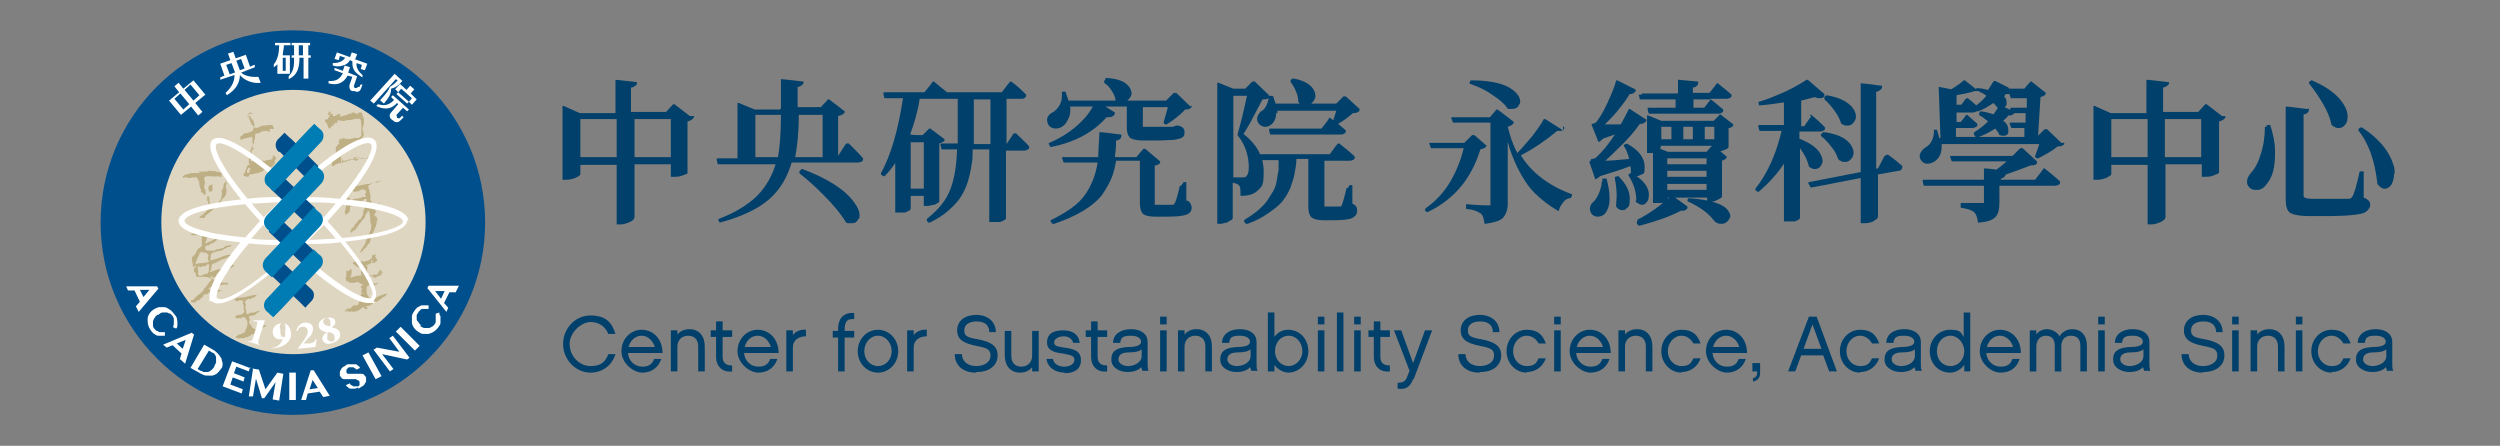 <?xml version="1.0" encoding="UTF-8"?>
<svg xmlns="http://www.w3.org/2000/svg" version="1.1" viewBox="0 0 420 74.9">
  <rect x="0" y="0" width="420" height="74.9" fill="#808080" stroke="none"/>
  <defs>
    <style>
      .cls-1 {
        fill: #beaf85;
      }

      .cls-2 {
        fill: #fff;
      }

      .cls-3 {
        fill: #004f8d;
      }

      .cls-4 {
        isolation: isolate;
      }

      .cls-5 {
        fill: #ded6c1;
      }

      .cls-6 {
        fill: #00406b;
      }

      .cls-7 {
        fill: #007cb4;
      }
    </style>
  </defs>
  <!-- Generator: Adobe Illustrator 28.7.1, SVG Export Plug-In . SVG Version: 1.2.0 Build 142)  -->
  <g>
    <g id="_圖層_1" data-name="圖層_1">
      <g id="_圖層_1-2" data-name="_圖層_1">
        <path class="cls-3" d="M81.5,37.4c0,17.8-14.5,32.3-32.3,32.3s-32.3-14.5-32.3-32.3S31.3,5.1,49.2,5.1s32.3,14.5,32.3,32.3"/>
        <path class="cls-5" d="M71.5,37.3c0,12.3-10,22.2-22.2,22.2s-22.2-10-22.2-22.2,10-22.2,22.2-22.2,22.2,10,22.2,22.2"/>
        <path class="cls-1" d="M41.3,19.2c.2,0,.4,0,.5.1,0,.2-.4.2-.2.4,0,0,0-.1.2-.2.5-.1.2.6.7.6,0,.3.3.6.2.9,0,.1.2.1,0,.2,0,0-.2,0-.2.1,0,.3.4,0,.5.2.5,0,.9-.5,1.5-.4.4-.1.8-.1,1.2-.1.3.1,0,.4.4.5,0,.1-.3.2-.4.2-.2-.2-.4.1-.5.2h0c0,.1,0,0,.2,0,0,.1,0,.2-.2.3-.2,0,0-.3-.3-.2-.4,0-1.1,0-1.4.4h-.5c-.3.3,0,.8-.3,1.1v.4c0,.3-.5.5-.4.8,0,.4-.6.7,0,1.1-.2.4,0,.6,0,1h0c0,.1-.2.1-.2.2h0s0,.1.2.2c0-.3.3-.2.5-.2s.2.2.3,0v.4c0-.4.6,0,.6-.3.2,0,.4-.3.6,0,.3-.1.6-.3.9-.2,0-.2.5.1.4-.2h0s0-.1.2-.1,0-.1,0-.2h0v-.2c.3-.2.4.2.6.3,0,.3-.4.4-.2.7,0,.1,0,.4-.3.4h0v.3c-.3,0-.5.3-.8.2-.2.2-.7.3-.9.6-.3.3-.6.2-.9.4h-.4c-.2.1-.4.2-.7.2s-.4-.1-.3-.4c0-.1,0-.4.2-.5,0-.2-.3-.1-.3-.3,0,.1-.2.3-.3.5v.4s.3,0,.4.1c0,.2,0,.6-.3.6-.2-.1-.6,0-.7-.3,0-.3.4-.4.3-.7.3-.4.2-1.2.8-1h.2c-.2,0-.2-.2-.4-.2v-.8c0-.3.5-.3.3-.6h0v-.4s.2,0,.2-.2c0,0-.2,0,0-.2,0-.2.4-.1.3-.4-.4-.2,0-.7-.2-1.1v-.8c-.3,0-.6.1-.9.2-.4,0-.7.2-1.1.3-.2,0,.3-.6,0-.3h0c-.2,0,0-.2,0-.3.4,0,.5-.7,1-.5.4-.2,1-.2,1.1-.6.2-.1,0-.4,0-.7-.4-.3-.5-.9-.7-1.4v-.8c.2.2.5-.2.6.2"/>
        <path class="cls-1" d="M36.5,28.9c.3,0,.7,0,.8.4-.2.1,0,.3-.2.5-.4-.4-1,0-1.5-.2-.4.1-1-.2-1.3.3,0,.4.3.8,0,1.3,0,.2,0,.6.3.8-.2.2,0,.5,0,.7-.2,0-.4,0-.5-.2v-.2c-.2.2-.3,0-.4-.2.2,0,0-.3,0-.4-.2-.1,0-.4-.2-.5,0-.4,0-.8-.3-1.1,0-.3-.3-.3-.4-.4,0,.2-.2.2-.3.1h-.2c-.2.1-.4.1-.7.1-.2-.1-.5-.2-.8,0-.1,0,0-.2-.1-.3.2,0,.4-.3.6-.3.4,0,.6-.3,1-.2.4,0,.8-.1,1.2,0h0v-.3c.2,0,.3,0,.4.1.4-.2,1,.1,1.3-.3.3.3.8,0,1.1.2"/>
        <path class="cls-1" d="M38,29.5c-.2.3,0,.7,0,1,.3.4-.3.7,0,1v.4c.2.1,0,.3,0,.5,0,.6-.6.9-.9,1.4v.2c-.3,0-.3.2-.4.4-.3.3-.6.5-.9.8-.3.3-.8.6-.9.8-.3,0-.4.3-.5.6h-.9c0-.3.4-.4.7-.6,0-.3.7-.4.6-.8.3-.3,0-.7.3-1-.2,0,0-.3-.3-.5v-.7h.3c0,.2.2.5,0,.7.3,0,0,.4.2.6,0,0,0,.4-.2.3v.3c.2,0,.3,0,.5-.2h0c.3,0,.6-.4.8-.6h.2c.3-.4.7-.7.6-1.2,0-.2.3-.4,0-.6,0-.5.5-.7.3-1.1.2-.1,0-.4.3-.5.4-.2-.2-.6.3-.6,0-.2-.5-.4,0-.5,0-.3.3-.1.2,0"/>
        <path class="cls-1" d="M35.7,31v1s-.3.3-.5.2c-.2-.2-.2-.4-.2-.7s.3-.4.6-.5"/>
        <path class="cls-1" d="M34.4,32.9h0s-.2,0,0,0h.2"/>
        <path class="cls-1" d="M36,46.5c.3,0,.3-.2.3-.3h0c.4-.7,1.2-.6,1.7-1,.5,0,1.1-.2,1.4-.7h-.5c-.4.3-1,.2-1.5.5-.4.3-1,.2-1.4.5-.3,0-.4.2-.7.2v-.2c.4-.3,0-.9.5-1.2.8-.2,1.3-.8,2.2-.9.2-.3.7-.2.8-.6h-.2c-.9,0-1.7.6-2.7.8-.2,0-.4.3-.6,0,.2-.3,0-.6.2-.9,0-.2.3-.3.5-.3.3-.2.8-.2,1.2-.3.4-.2.7-.4,1.1-.6.2,0,.5,0,.6-.3-.4,0-1.1,0-1.4.5h-.4c0,.3-.8,0-1,.4h-1.2c-.3,0-.5-.3-.4-.7,0,0,.2-.2.3-.2.3.2.4-.2.7-.3.4,0,.8-.4,1.1-.8v-.7c-.3-.4-.8-.2-1.2-.4-.3.2-.5,0-.8,0-.3.2-.6,0-1,0s-.8.3-1.3.2c0,0-.3.2-.2.3h1.8v1.5c.2.4-.2.4-.3.6-.6.2-.5.9-1,1.3-.7.4-.2,1.1-.2,1.7s.3,0,.5,0c0,.2,0,.4-.3.4v.7c.2,0,.2.2.3.3,0,.2,0,.4.2.5h.9c.5,0,1.2,0,1.6.5-.6.4-.8,1.1-1.3,1.5-.2.6-.9.9-1.3,1.3-.3.2-.4.7-.9.6v.4h.8c0-.5.8-.2.8-.7.4,0,.4-.5.7-.7.2,0,.5.2.6-.2l1.2-.2c.4,0,.8,0,1.1-.2-.5,0-1-.2-1.5-.2h-.8c0-.2.3-.2.3-.4l.2.2c0-.2.2,0,.3,0,0-.3.4-.6.8-.6.3.3.7,0,1,0h.7v-.3h-.9c-.4-.2-.9,0-1.3-.2,0-.4-.4-.4-.7-.6v-.2s.2-.2.3,0v.3h0M34.8,39.6s.2-.2.3,0c0,.2.3,0,.5.2,0,0,.2-.2.4-.2,0,.2.4.3.2.5-.4.2-.8.5-1.3.6,0,.3-.4,0-.5.2.2-.3.4-.8.4-1.3M34.6,46c-.4,0-.9.6-1.3.2v-.7c0-.3-.2-.6,0-.8.2,0,.2.2.3.3.2-.5,1,0,1.2-.6.2,0,.5,0,.3.3v.5c0,.3,0,.7-.5.9M34.2,44.2c-.4,0-1,0-1.4.2.2-.5.3-1.1.7-1.6-.2-.4.4-.3.3-.6h0c0,.4.3,0,.5.3.2-.2.4,0,.6.2,0,0,.3.3,0,.5,0,.2,0,.5.2.6,0,.4-.7.3-1,.4"/>
        <path class="cls-1" d="M43.1,49.7c-.2,0-.3.4-.6.3-.2,0-.3.4-.6.2-.4,0-.6.3-.8.6,0,.3.3,0,.2.4h0c0,.2-.2.4,0,.5-.2.3.3.6,0,.9.2,0,.2.3.4.2.2-.4.7-.2,1-.3.3-.2.6-.2.9-.3,0,.2-.2.2-.2.3-.2,0-.4.2-.5.4-.2,0-.4.2-.6,0v.2h-.4c-.2,0,0,.3,0,.4.3.2-.3.6,0,.8v.2h.2c0,.2.3.3.3.6,0,0,.2,0,.3.2.6,0,1.2-.4,1.8-.7h.2s0,.2-.2.3c-.3,0-.5.3-.7.5,0,.2-.2.2-.3.4h-.5c0,.2-.4.4-.7.4h0c-.3,0-.2.4-.6.3,0,.3-.5,0-.6.3h-.5c-.4,0-1,.2-1-.3.3,0,.4-.4.7-.3.3-.2.7-.2.9-.5v-.3c.2,0,.2-.4.3-.6.2-.3,0-.7,0-1.1h-.2c0-.2,0-.3-.2-.4h-.6s.2,0,0,.2c-.3,0-.4-.2-.6,0,0,0-.3,0-.4-.2,0-.3.3-.2.4-.4.3,0,.6,0,.9-.2,0,0,.2-.3.3-.3-.3-.4,0-.9-.3-1.4v-.6c-.3.3-.5-.2-.8.2-.3,0-.5,0-.6-.3.6-.5,1.5-.2,2.1-.5.6,0,1.1-.4,1.6-.2"/>
        <path class="cls-1" d="M61.7,26.6h0c-.2.2-.6-.2-.8,0-.3-.3-.6.4-.9,0-.2.3-.5,0-.8.2-.3-.3-.3.5-.7.2-.5-.2-.8.3-1.2.2v-.7c0-.1-.2-.2,0-.3h0s.2,0,.2-.2c0,.1,0,0,.2,0,0-.5.6-.2.7-.7v-.7c0-.4.3-.2.4,0,.3-.6.8,0,1.2,0,0-.2.4-.3.5-.5-.2-.3.3-.5.2-.9h0c.2,0,.3-.2.4-.4,0-.3,0-.7-.2-1,0-.7.4-1,.2-1.6.2-.2-.2-.3,0-.5-.4-.2,0-.8-.5-.8,0,.1-.5-.2-.5.3-.3-.2-.6-.3-1-.3,0,.4-.5.1-.7.3v.2s-.3-.2-.4,0c-.3.1-.6.1-.8.2-.2,0,0-.3,0-.4h0c-.2-.1-.6,0-.7.2-.2,0-.4.3-.6,0v-.2c0-.1-.2,0-.3-.2v.4h0c0-.2,0-.3-.2-.3,0-.1.2-.2.2-.3-.3-.2-.5.2-.5.5h.3c0,.3-.3.4-.3.7-.2-.1-.2.3-.5,0v.5h.2v.2c.3.2.2.6.5.9.3,0,.3-.6.8-.5,0-.2-.2,0-.2-.2.3.2.3-.5.6-.2.2-.1.2-.3.2-.5.5,0,1,.3,1.5,0,.6,0,1.2-.1,1.7-.3,0,.1.3.2.4,0,.5.2.3.8.4,1.2v1.8c-.3,0-.4.4-.7.3,0-.1-.4.1-.4-.1-.7.4-1.5.3-2.2,0,0,.1.2,0,.2.2-.2,0-.4.2-.6,0v.4c-.2.1,0,.4,0,.5-.2,0-.4.3-.6.6v.6s.2,0,0,.2c0,.2.2.6,0,.9,0,.4-.4.1-.5.5-.2.1,0,.5-.2.7,0,0,.2.3.4.2.2-.5.7-.2.9-.6v.2c.2-.3.7,0,.8-.4.4.4.6-.5,1,0v-.2c.2-.2.5,0,.8,0,.3.3.5-.1.8-.3.2-.2.3.3.5,0,.3.2.7-.2,1.1,0v-.2h-.3l.2.2s-.2,0-.2,0Z"/>
        <path class="cls-1" d="M59.4,26.7h0"/>
        <path class="cls-1" d="M59.3,26.7h0Z"/>
        <path class="cls-1" d="M59.4,26.7s.2,0,.2-.1h.3c0-.4.4,0,.6-.2h-.7c-.2-.1-.3.1-.5.2"/>
        <path class="cls-1" d="M57.6,27.2c.5-.2,1.1-.2,1.5-.5-.6,0-1,.6-1.6.2v-.3c-.2.1,0,.5,0,.6"/>
        <path class="cls-1" d="M63.9,30.3c-.2.3-.5.3-.8.5v-.2c-.5,0-.8.5-1.2.5v.5c.2.3.2.7.3,1.1.2.4-.2.8.2,1.1,0,.3.2.6.2.9.4-.2.9-.2,1.2-.7,0,.3-.2.5-.4.7-.2,0-.3.2-.4.3,0,.3.2.5.2.7-.2,0-.3.3-.3.5.2.2.4.2.5.5,0,.2,0,.5-.2.5.2,0,0,.4,0,.6,0,.3-.3.5-.3.8h0c-.3.6-.5,1.2-.7,1.8,0,.3-.2.5-.4.7-.2.5-.7.7-.9,1.1-.2,0-.2.3-.4.2.2-.7.9-1.2,1-2,.3-.5.5-1.2.8-1.8,0-.4.2-.8,0-1-.2-.7,0-1.6-.4-2.2l-.2.2v.2c-.3,0-.3.4-.4.7-.6.7-1.2,1.5-1.7,2.2-.3-.2-.4.6-.7.3,0-.2,0-.5.3-.7.3,0,.3-.5.5-.7.4,0,.4-.9.8-.7l.2-.2h-.2c.3,0,.3-.5.5-.6,0-.3,0-.7.2-1,0-.2.3-.2,0-.5.3,0,.3-.5.4-.8h0v-.5c0,.3-.6,0-.6.4-.5,0-.9.7-1.3.5-.3,0-.6.3-.9.6v.2c0,.3,0,.6-.3.8-.3,0-.2.3-.4.4,0,0,0-.3-.2-.5.2-.5.2-1.1.3-1.5,0,0-.3-.2-.4,0,0-.2.2,0,.3-.2.2-.3,0-.7.5-.8.2,0,.2.4.4.5.6-.5,1.3-.2,1.9-.6h.6c0-.2-.4-.5,0-.7,0,0,0-.4-.2-.5-.2.1-.3-.3-.5,0h-.4v.3c-.2-.2-.5,0-.7,0h-.4c0-.3,0-.5-.2-.7l.2-.2c1,0,1.9-.4,2.8-.4.5-.2,1.1-.3,1.6-.5,0,0,.2,0,.3.2"/>
        <path class="cls-1" d="M63,43c0,.2.2.2.2.3,0,.2.2.3.2.5-.3,0-.3.5-.7.3,0,0-.2.2-.3,0h0s.2,0,.2-.3,0,0-.2,0c0,.2-.2,0,0,.3,0,.2-.4.2-.6.4h0s-.3,0-.2.4c0,0,0-.2.2,0-.3.3,0,.8,0,1.3.4.2.8,0,1.3,0s.4-.6.7-.9v-.2.3l-.2.2h.2s0-.3.3-.2h0c0,.2,0,.3.2.5h0c-.3,0,0,.5-.4.4,0,0,.2,0,.2-.3-.3-.4-.4.2-.7,0-.3,0-.4.5-.7,0h0c.2,0,.4.4.6,0,0,.3.3,0,.4,0,0-.2.2,0,.3,0v.2c-.3.2-.7.2-1,.5-.3-.2-.7-.5-1-.2,0,.2,0,.8.2,1v.2c.3,0,.7-.3.9,0,.2,0,.2-.3.4-.2,0,.3-.3.2-.4.4-.3,0-.6-.3-.8,0,0,0,0-.2-.2-.2s0,0-.2.3h0s-.2,0-.3.2v.9c0,.5.3.6.5,1,.8.4,1.3-.4,2-.5,0-.3.2,0,.3,0,0-.3.4-.2.6-.3,0,.2-.2.5-.6.6-.2.3-.5.2-.6.5-.3,0-.5.5-.8.2-.2.2-.4.3-.5.5-.3.2-.6.4-1,.3v.2h.2v.3c-.4.3-.6-.6-.9-.2-.3.3-.6.5-1,.6-.2,0-.5.2-.7,0-.2,0-.3.2-.5,0h-.7c0-.3.5,0,.3-.4,0-.2.2,0,.3,0,.2-.2.6,0,.6-.4h0s.2,0,.3-.2h.7c.2-.5.4-.7.3-1.2.2-.2.2-.5.3-.8h.4v-.2c0,.2-.3.2-.4,0h0c0-.3,0-.4.2-.6-.3,0-.2-.2-.3-.4,0-.2.4,0,.3-.3,0-.2-.4,0-.5-.3-.2,0-.5-.3-.6,0h-1c-.2,0-.3-.4-.6-.2,0-.4-.3-.5,0-.9v-1c.2.2.4.2.5,0,0,0,.2-.2.2-.3v.2h.2c0,.5,0,.9-.3,1.3.5,0,1-.3,1.5-.3s.5,0,.4-.3c-.2-.3.2-.7,0-1-.3-.2-.9,0-1-.5,0,0-.3,0-.4-.2v-.3h.3c.3-.3.6,0,.9,0,.3-.3.7.2,1-.2.4.2.7-.4,1-.4v-.5h0l.8-.2s-.3.3-.3.3Z"/>
        <path class="cls-2" d="M68.6,37.1c0-1.9-4.9-3.1-10.5-3.6,3.5-4.3,6.2-8.6,4.8-10-1.8-1.8-8.3,3.1-13.6,8-5.3-4.8-11.8-9.7-13.6-8-1.4,1.4,1.3,5.6,4.8,10-5.6.6-10.5,1.7-10.5,3.6s4.9,3.1,10.4,3.6c-3.2,3.9-5.2,7.2-5.2,8.9s0,.8.4,1c1.8,1.8,8.3-3.1,13.6-8,5.5,5,10.4,8.3,12.6,8.3s.8,0,1-.4c.2-.2.4-.6.4-1,0-1.7-2-5-5.2-8.9,5.5-.6,10.4-1.7,10.4-3.6M62.3,24.2c.7.7-1.1,4.2-5.2,9.2-2-.2-4.1-.3-6.1-.3l-1-1c6.6-6.1,11.5-8.8,12.3-7.9M51.6,39.4l-.9.9h-2.6l-.9-.9c-.8-.8-1.5-1.5-2.2-2.3.7-.7,1.4-1.5,2.2-2.3l.9-.9h2.6l.9.9c.8.8,1.5,1.5,2.2,2.3-.7.7-1.4,1.5-2.2,2.3M54.4,37.8c.7.8,1.4,1.5,2,2.3-1.4,0-2.9.2-4.5.2l.3-.3,2.2-2.2M49.7,41.2l-.4.4s-.3-.2-.4-.4h.8M46.7,40.3c-1.6,0-3.1,0-4.5-.2.6-.7,1.3-1.5,2-2.3.7.8,1.5,1.5,2.2,2.2l.3.3M44.3,36.5c-.7-.8-1.4-1.5-2-2.3,1.4,0,2.9-.2,4.5-.2l-.3.3-2.2,2.2M48.9,33.1l.4-.4.4.4h-.8M52.2,34.3l-.3-.3c1.6,0,3.1,0,4.5.2-.6.7-1.3,1.5-2,2.3-.7-.7-1.4-1.5-2.2-2.2M36.4,24.2c.8-.8,5.7,1.9,12.3,7.9-.4.3-.7.7-1,1-1.9,0-4,0-6.1.3-4.2-5-5.9-8.6-5.2-9.2M31,37.1c0-1,3.8-2.2,10.2-2.8.8,1,1.6,1.9,2.5,2.8-.9,1-1.7,1.9-2.5,2.8-6.5-.6-10.2-1.9-10.2-2.8M36.4,50.1v-.4c0-1.3,1.8-4.6,5.4-8.8,2,.2,4.1.3,6.1.3l1,1c-6.6,6.1-11.5,8.8-12.3,7.9M62.4,49.7v.4h-.4c-1.7,0-6.2-2.8-11.9-8.1.4-.3.7-.7,1-1,1.9,0,4,0,6.1-.3,3.5,4.2,5.4,7.5,5.4,8.8M57.5,40c-.8-.9-1.6-1.9-2.5-2.8.8-.9,1.7-1.9,2.5-2.8,6.5.6,10.2,1.9,10.2,2.8s-3.8,2.2-10.2,2.8"/>
        <path class="cls-2" d="M44,58.1l-2.5-.8h0c.8,0,.9,0,1-.5l.7-2.3v-.5h-.6v-.2h1.9l-1.1,3.5c0,.4,0,.6.5.8h0Z"/>
        <path class="cls-2" d="M47,55.2c0-.5,0-.9.5-.9s.5.4.4,1.7v.6h-.3c-.5,0-.5-.5-.5-1.4M45.6,58.5c2.1,0,3.2-1.1,3.3-2.2,0-1.5-.8-2-1.4-2-1.3,0-1.6.9-1.7,1.3,0,1.1.7,1.4,1.1,1.4h.6c-.5,1.2-1.3,1.4-2,1.5v.2-.2h.1Z"/>
        <path class="cls-2" d="M52.9,58.3l-2.9.3h0c1-1.4,1.8-2.3,1.7-3,0-.2-.2-.8-.9-.7-.2,0-.6,0-.8.7h-.2c0-.3.4-1.3,1.4-1.4.4,0,1.3,0,1.4,1,0,.2,0,.7-.6,1.4l-1,1.1h1.1c.7-.2.8-.3.9-.7h.2l-.2,1.3s0,0-.1,0Z"/>
        <path class="cls-2" d="M54.3,54.2c0-.2,0-.6.4-.7.5-.2.7.2.8.5v.8s-1,0-1.2-.6M54.7,53.4c-1.1.4-1.3,1-1.1,1.6.2.5.7.7,1.3.8-.4.3-.9.7-.7,1.3.2.7,1,.8,1.7.5,1-.3,1.4-1,1.2-1.7-.2-.6-.8-.8-1.4-.9.3-.2.8-.6.6-1.1,0-.3-.6-.8-1.6-.4M55,56.8v-1c.5,0,1.1.2,1.2.7,0,.2.2.7-.4.9-.4,0-.8-.2-.9-.6"/>
        <path class="cls-3" d="M45.3,46l2-2.1,5,4.7c.6.5.6,1.4,0,2s-1,1.1-1,1.1l-1-1-5-4.7Z"/>
        <path class="cls-3" d="M46.8,25.5c-.6-.6-.7-1.6,0-2.2l1-1s.8.8,1.2,1.1l4.5,4.5-2,2.1-4.5-4.5h-.2Z"/>
        <rect class="cls-3" x="46.1" y="30.2" width="2.9" height="3" transform="translate(-8.1 44.6) rotate(-46.7)"/>
        <rect class="cls-3" x="45.8" y="37.4" width="2.9" height="3" transform="translate(-13.5 46.5) rotate(-46.6)"/>
        <rect class="cls-3" x="49.5" y="33.5" width="2.9" height="3" transform="translate(-9.5 48.1) rotate(-46.7)"/>
        <rect class="cls-3" x="49.3" y="40.7" width="2.9" height="3" transform="translate(-14.8 50.1) rotate(-46.6)"/>
        <path class="cls-7" d="M54,30.8c.6-.7.6-1.6,0-2.2-.3-.2-1.1-1-1.1-1,0,0-.8.8-1.1,1.2l-7,7.4c-.6.7-.6,1.6,0,2.2.3.3,1.1,1,1.1,1,0,0,.8-.8,1.1-1.2,0,0,7-7.4,7-7.4Z"/>
        <path class="cls-7" d="M53.9,23.9c.6-.6.6-1.6,0-2.1-.3-.2-1.1-1-1.1-1,0,0-.8.8-1.1,1.1l-6.8,7.2c-.6.6-.6,1.6,0,2.1.3.3,1.1,1,1.1,1,0,0,.8-.8,1.1-1.1,0,0,6.8-7.2,6.8-7.2Z"/>
        <path class="cls-7" d="M53.8,38c.6-.7.6-1.6,0-2.2-.3-.2-1.1-1-1.1-1,0,0-.8.8-1.1,1.2l-7,7.4c-.6.7-.6,1.6,0,2.2.3.3,1.1,1,1.1,1,0,0,.8-.8,1.1-1.2l7-7.4Z"/>
        <path class="cls-7" d="M53.8,45c.6-.6.6-1.6,0-2.1-.3-.2-1.1-1-1.1-1l-1.1,1.1-6.8,7.2c-.6.6-.6,1.6,0,2.1.3.3,1.1,1,1.1,1l1.1-1.1,6.8-7.2Z"/>
        <path class="cls-2" d="M30.8,14.9l-.8-1-.7.6.8,1-1.7,1.4,2,2.4h0l1.7-1.4,1.2,1.5.7-.6-1.2-1.5,1.7-1.4h0l-2-2.4-1.7,1.4ZM29.3,16.6l1-.9,1.5,1.8-1,.9-1.5-1.8ZM32.5,16.9l-1.5-1.8,1-.9,1.5,1.8-1,.9Z"/>
        <path class="cls-2" d="M42.7,10.9l-.7.3-.7-2-1.7.6-.4-1.1-.9.3.4,1.1-1.7.6.7,2-.7.3v.4l2.4-.8c0,.9-.3,1.9-1.5,3l.2.4c1.7-1,2.2-2.3,2.2-3.4.8,1,2.4,1.5,3.5,1.3l-.4-1c-1.1.1-2.2-.1-2.9-.7l2.3-.9v-.4h0ZM39.4,12.2h0l-.8.3-.6-1.6.9-.3.6,1.6h-.1ZM41.1,11.5l-.8.3-.6-1.6.8-.3.6,1.6Z"/>
        <path class="cls-2" d="M48.7,12.4v-3.1h-1.2c0-.5.2-1.2.2-1.7h1.1v-.4h-2.6v.4h.7c0,1.1-.2,2.4-.9,3.2v.5c.3-.2.5-.4.6-.5v1.6h2.1ZM47.5,9.7h.5v2.2h-.5v-2.2Z"/>
        <path class="cls-2" d="M52.1,7.6v-.4h-3.1v.4h.4v1.7h-.4v.4h.4v.5c0,1.2-.2,1.9-.9,2.6v.5c1.3-.6,1.7-1.6,1.8-3.1v-.5h.7v3.5h.8v-3.5h.4v-.4h-.4v-1.7h.4s0,0-.1,0ZM50.2,9.3v-1.7h.7v1.7h-.7Z"/>
        <path class="cls-2" d="M60.1,14.6c0,.2-.3.2-.4.2h0c-.2,0-.3-.3-.2-.5l.5-1.5h0l-1.5-.6.3-.9-.9-.3-.3.9-1.4-.5h0v.4h0l1.4.5c-.5,1-1.2,1.4-2.4,1.3v.4c1.4.4,2.5,0,3.2-1.3h0l.8.2-.5,1.4c0,.4,0,.9.5,1h.4c.4.3.9,0,1-.3l.3-.8h-.3c0-.1-.2.4-.2.4,0,0-.3,0-.3,0Z"/>
        <path class="cls-2" d="M59.7,9.9l.3-.8-.9-.3-.3.8-2.2-.8-.4,1.1.7.2.2-.7.9.3c-.5.7-1.2.9-2.1.9v.4c.5.2,1.2.2,1.7,0h0c.5-.1.9-.4,1.2-.9l.4.2c0,.6,0,1,.3,1.5h0c.3.5.9.9,1.4,1.2v-.4c-.6-.5-1.1-1.2-1-2l.9.3-.2.7.7.2.4-1.1-2.2-.8s.2,0,.2,0Z"/>
        <path class="cls-2" d="M67.6,19.4l-.4.4c0,.1-.3.1-.5,0h0c0-.3-.2-.5,0-.6l1-1.1.7.6h0l.3-.3-2.7-2.4h0l-.3.3.5.5c-.7.7-1.4,1.1-2.7.7l-.3.3c1.6.8,2.7.4,3.5-.5l.2.2-1.2,1.4c-.3.3-.3.8,0,1.1l.4.3c.3.3.8.3,1.1,0l.6-.6-.2-.2h0Z"/>
        <polygon class="cls-2" points="66.4 15 66.9 15.5 67.4 14.9 69.2 16.5 68.7 17.1 68.6 17 67 15.6 66.9 15.5 66.6 15.8 68.4 17.4 68.7 17.1 69.2 17.6 70 16.7 69 15.7 69.6 15 68.9 14.4 68.3 15.1 67.2 14.1 66.4 15"/>
        <path class="cls-2" d="M63.9,16.9l.6.5c1-1.2,1.2-1.7,1.2-2.5.8-.2,1.2-.5,1.9-1.3l-1.3-1.2-4.1,4.5.6.5,3.7-4.1.3.2c-.3.4-.8.8-1.3,1.1-.2.5-.4.9-1.6,2.2h0Z"/>
        <path class="cls-2" d="M26.4,52.9c-.2.2-.4.4-.5.6-.1.2-.2.4-.2.6v.6c0,.2.1.4.3.6l.3.3c.1,0,.3,0,.4.2h1v.6h-1.2c-.2,0-.4-.2-.6-.3s-.3-.3-.5-.5c-.2-.3-.4-.6-.5-1-.1-.3-.1-.7-.1-1s.1-.6.3-.9c.2-.3.4-.5.7-.7.3-.2.6-.3.9-.4h.9c.3,0,.6.2.9.4s.5.4.8.8c.2.2.3.4.4.6,0,.2.1.4.1.6v.6c0,.2,0,.4-.2.6l-.5-.2c0-.2,0-.3.1-.5v-1s-.1-.3-.2-.4c-.1-.2-.3-.3-.4-.4-.2,0-.4-.2-.6-.2h-.7c-.2,0-.5.2-.7.4h-.2,0Z"/>
        <path class="cls-2" d="M34.3,57.9l1.4.8c.4.2.7.5.9.7.3.3.4.6.6.8,0,.3.2.6.2.9s0,.6-.3.9c-.2.3-.4.5-.6.7-.2.2-.5.3-.8.4h-1c-.4,0-.7-.2-1.1-.4l-1.6-.9s2.3-3.9,2.3-3.9ZM33.2,62l.5.3c.2,0,.4.2.6.2h.6c.2,0,.4-.2.6-.3.2-.2.4-.4.5-.6,0-.2.2-.4.3-.7v-.7c0-.2,0-.4-.2-.6,0-.2-.3-.3-.5-.4l-.5-.3s-1.9,3.1-1.9,3.1Z"/>
        <path class="cls-2" d="M42.4,61.9l1.1.2,1.1,3.3,2-2.8,1,.2-.7,4.5-1.1-.2.5-2.9-1.9,2.7h-.4l-1-3.3-.5,3h-.7l.7-4.6h0Z"/>
        <path class="cls-2" d="M48.6,62.6h1.1v4.6h-1.1v-4.6Z"/>
        <path class="cls-2" d="M60.3,65.1c-.3,0-.5.2-.7.2h-.6c-.2,0-.3,0-.5-.2,0,0-.3-.2-.4-.4l.7-.3s0,.2.2.3c0,0,.2,0,.3.2h.9l.2-.2v-.5s0-.2-.2-.3c0,0-.2,0-.4-.2h-2s-.3,0-.4-.2c0,0-.2-.2-.3-.4v-.5c0-.2,0-.3.2-.5,0-.2.2-.3.4-.5.2,0,.4-.3.7-.4h1.2c.2,0,.3,0,.5.2,0,0,.3.2.4.4l-.6.3-.2-.2s-.2,0-.3-.2h-.7s-.2,0-.3.2l-.2.2v.4s0,.2.2.3h2.4s.3,0,.4.2.2.2.3.4v.5c0,.2,0,.3-.2.5,0,.2-.2.3-.4.5-.2,0-.4.3-.7.4h0v-.2h0Z"/>
        <path class="cls-2" d="M60.9,59.7l1-.5,2.2,4-1,.5s-2.2-4-2.2-4Z"/>
        <path class="cls-2" d="M62.7,58.8l.6-.4,3.8.7-1.7-2.3.6-.4,2.8,3.7-.4.3-4.2-.9,1.9,2.5-.6.4-2.7-3.6h-.1Z"/>
        <path class="cls-2" d="M66.5,55.7l.8-.8,3.2,3.2-.8.8-3.2-3.2Z"/>
        <path class="cls-2" d="M70.5,54.7c.2.2.5.3.7.4h.7c.2,0,.4,0,.6-.2.2,0,.3-.2.5-.4,0,0,.2-.3.2-.4v-1.4l.6-.2c0,.2,0,.4.2.6v1.2c0,.2-.2.4-.3.6-.2.3-.5.6-.8.8s-.6.3-.9.4h-.9c-.3,0-.6-.2-.9-.4s-.5-.4-.7-.7-.3-.6-.3-.9v-1c0-.3.3-.7.5-1,.2-.2.3-.4.5-.5l.6-.3h1.2v.6h-1s-.3,0-.4.2c0,0-.2.2-.3.3,0,.2-.2.3-.3.5v.6c0,.2,0,.4.3.6,0,.2.3.4.5.6h-.3,0Z"/>
        <path class="cls-2" d="M22.8,51.4l.5,1,3.3-3.9-.2-.4h-5.2l.3.7h1.1l.9,1.9-.7.8h0ZM25.1,48.7l-1,1.2-.6-1.2h1.6Z"/>
        <path class="cls-2" d="M30.2,60.3l.9.8,1.5-4.9-.4-.3-4.8,2,.6.5,1-.4,1.5,1.4-.3,1h0ZM31.2,57.1l-.5,1.5-1-.9,1.5-.6Z"/>
        <path class="cls-2" d="M54.3,66.7l1.1-.2-2.7-4.3h-.5l-1.6,5h.8l.3-1.1,2-.3s.6.9.6.9ZM52.5,63.8l.9,1.4-1.4.2.5-1.5h0Z"/>
        <path class="cls-2" d="M76.6,49l.5-1h-5.1l-.2.4,3.2,4,.3-.7-.7-.8.9-1.8h1.1,0ZM73.1,48.9h1.6l-.6,1.3-1-1.3Z"/>
        <path class="cls-2" d="M42,61.7l-.2.7-2.1-.8-.4,1.1,1.8.7-.2.7-1.8-.7-.4,1.2,2.1.8-.2.7-3.2-1.2,1.6-4.2,3.2,1.2s-.2-.2-.2-.2Z"/>
        <g>
          <g>
            <path class="cls-6" d="M116.6,19.5s0,.1,0,.2h0c-.3.4-.6.6-1.1.7v8.5s0,.2,0,.2c0,.1-.4.2-.9.4-.5.2-.9.2-1.3.2h-.6v-2.1h-6.1v8.9c0,0,0,.2-.2.4,0,0-.3.3-.6.4-.5.2-1,.4-1.5.4h-.7v-10h-6.1v1.5c0,.1,0,.2-.2.3,0,.1-.3.2-.7.4-.5.2-1,.3-1.5.3h-.6v-12.4h.2l2.7,1.2h6v-5.6h0c0,0,1.2.1,3.6.4h0c0,.2,0,.1,0,.1,0,.2,0,.4-.3.5-.2.2-.4.3-.7.3v4.1h5.9l1.2-1.3h.2l2.6,2h.5ZM97.5,20v6.4h6.1v-6.4h-6.1ZM106.6,20v6.4h6.1v-6.4h-6.1Z"/>
            <path class="cls-6" d="M131.2,18.2v-4.9h.1c.1,0,1.2.1,3.6.4h.1c0,.2,0,.1,0,.1,0,.2-.1.4-.3.5-.2.2-.4.3-.7.3v3.4h3.9l1.2-1.3h.2c1.7,1.3,2.6,2,2.6,2h0c0,.2,0,.3-.2.4-.2.2-.5.3-.9.4v6.7h0c.9-1.4,1.3-2.1,1.4-2.1h.4c1,1,1.9,1.9,2.4,2.5h0c0,.3,0,.4-.2.5-.1.1-.4.2-.7.2h-11.1c-.7,2.4-1.9,4.5-3.7,6.1-1.8,1.6-4.6,3-8.4,4h0l-.2-.4h0v-.2h0c2.9-1.1,5.1-2.5,6.6-4,1.4-1.5,2.4-3.2,3-5.2h-9.7c-.2-.6-.2-.9-.2-.9h0q0-.1.2-.1h3.3v-9.3h.2l2.7,1.1h4.2l.2-.2ZM126.9,19.3v7.1h3.8c.3-1.6.5-4,.5-7.1,0,0-4.3,0-4.3,0ZM138.2,26.4v-7.1h-4c0,3.1-.3,5.5-.6,7.1h4.6ZM134.6,28.4h.2c4.3,1.6,7.2,3.5,8.7,5.6.6.8.9,1.5.9,2.1s0,.5-.2.7c-.2.4-.5.7-1,.7s-.4,0-.7,0-.4-.2-.4-.2h0c-.8-1.3-2-2.8-3.8-4.6-1.3-1.3-2.6-2.5-3.9-3.5,0,0-.1-.1-.1-.2v-.2l.3-.3h0Z"/>
            <path class="cls-6" d="M169.1,24.2h0c.8-1.2,1.2-1.8,1.2-1.8h.4c.9.9,1.7,1.6,2.2,2.2h0c0,.3,0,.4-.2.5-.1.1-.4.2-.7.2h-3v11.3c0,0,0,.3-.3.4-.2,0-.4.3-.8.3s-.7,0-1.1,0h-.6v-12.2h-2.8c0,1,0,1.9-.2,2.7-.1.8-.3,1.7-.6,2.7s-.7,1.8-1.2,2.6-1.2,1.5-2.1,2.3c-.9.8-1.9,1.4-3.1,2h-.2l-.3-.3v-.2q0-.1.1-.2c1.9-1.5,3.2-3.1,3.9-5,.7-1.9,1-4.1,1.1-6.6h-2.6c-.2-.6-.2-.9-.2-.9h0q0-.1.2-.1h2.7v-7.5h-6.4c-.3,2.1-.9,4.1-1.6,6h.2c0,.1,1.9.1,1.9.1l1.1-1.1h.2c1.6,1.2,2.4,1.8,2.4,1.8h0q0,.2-.1.3c-.2.2-.5.3-.8.4v9.6s0,.2-.1.3c0,0-.3.2-.7.4-.4,0-.8.2-1.2.2h-.6v-1.7h-2.2v2.1c0,0,0,.3-.3.4-.2,0-.4.3-.7.3s-.7,0-1,0h-.6c0,0,0,0,0-.2v-8.1c-.6.9-1.2,1.6-1.8,2.2h-.2c-.3-.2-.4-.3-.4-.3h0v-.2c1.7-3.1,2.9-7.3,3.7-12.6h-3.1c-.2-.6-.2-.9-.2-.9h0q0-.1.2-.1h6.7c.9-1.1,1.4-1.7,1.4-1.8h.2c.8.7,1.6,1.3,2.2,1.8h9.2c.9-1.2,1.4-1.8,1.4-1.8h.2c1.1.8,1.9,1.6,2.5,2.2h0c0,.2,0,.4-.2.5-.2.2-.4.2-.7.2h-2.4v7.5h0ZM155.2,31.7v-7.8h-2.2v7.8h2.2ZM163.6,16.7v7.5h2.8v-7.5h-2.8Z"/>
            <path class="cls-6" d="M200.2,17.7v.2q0,.1-.1.2c-.2.2-.5.3-1,.3-.9,1-2,1.8-3.1,2.5h-.2c-.2-.1-.3-.2-.3-.2h0v-.2c.2-.6.4-1.4.7-2.5h-4.2v3.3h5c.4-.1.6-.2.6-.2h.4c.7.2,1,.5,1,1.1s-.1.7-.4.9c-.3.2-.8.3-1.4.4-.7,0-1.6.1-2.9.1h-2.3c-1.1,0-1.9-.2-2.2-.5s-.5-.9-.5-1.6v-3.6h-3.6c1.1.7,1.6,1,1.6,1h0c0,.2,0,.3-.2.5-.2.2-.5.3-1,.3h-.2c-2.3,2.6-5.4,4.2-9.3,5h0s-.1,0-.2-.1l-.2-.4h0v-.2h.1c2.1-.9,3.9-2.1,5.4-3.6.8-.8,1.4-1.6,1.9-2.5h-3.8v.4c0,.6,0,1.1-.3,1.6-.3.7-.6,1.1-1.1,1.4-.3.2-.7.3-1,.3s-.8-.1-1.1-.4c-.1-.1-.2-.3-.3-.5,0-.2-.1-.4-.1-.5,0-.6.4-1.1,1.1-1.4.4-.3.8-.7,1.1-1.3.2-.4.3-.9.3-1.4s0-.3,0-.4v-.2h0q0-.1.1-.1h.5c.2.5.3,1,.5,1.5h16.4l1.3-1.3h.4l2.4,2.3.2-.2ZM198.8,30.6h.5v3.1c.4,0,.6.3.7.5.1.2.2.4.2.7s-.1.6-.3.8-.4.3-.7.4c-.6.2-1.7.3-3.2.3h-1.9c-1.1,0-1.8-.2-2.1-.5s-.5-.9-.5-1.8v-7.1h-4c-.2,1.1-.4,2.1-.8,3-.4.9-.9,1.8-1.6,2.8-1.5,1.9-4.2,3.5-8,4.8h-.1s-.1,0-.2,0l-.3-.4h0v-.2h0c2.7-1.3,4.7-2.7,5.8-4.3,1.1-1.6,1.8-3.4,2.1-5.4h-5.7c-.2-.5-.3-.8-.3-.8h0q0-.1.2-.1h5.9c0-.8.1-2.1.2-4v-.2h.1c.1,0,1.2.1,3.5.4h.1c0,.3,0,.5-.2.7s-.4.3-.7.3c0,1.2-.1,2.1-.2,2.8h3.6l1.2-1.4h.3c1.6,1.4,2.4,2,2.5,2.1h0v.3c-.2.2-.5.4-.9.4v6.6h3c.1,0,.2,0,.3-.2h0c.2-.2.5-1.2.9-2.9h0q0-.1.2-.1l.4-.5ZM185.7,13.1h.1c.1,0,0,0,0,0,2.2.1,3.5.7,4.1,1.8.1.3.2.5.2.8s-.2.7-.5,1-.7.5-1,.5-.6,0-1-.3h-.2c0-.6-.3-1.1-.6-1.6s-.7-1-1.2-1.3c0,0-.1-.1-.1-.2v-.2l.2-.2v-.3Z"/>
            <path class="cls-6" d="M213.4,16.2s0,.1-.1.2c-.2.2-.6.3-1.2.3-1.5,2.9-2.5,4.8-3.2,5.8,2.2,1.7,3.4,3.8,3.4,6.3s-.3,2.5-1,3.2c-.6.6-1.5.9-2.7.9h-.2v-.2c0-.8,0-1.4-.3-1.6-.2-.2-.5-.3-1-.4v5.9c0,0,0,.3-.3.4-.2,0-.4.3-.7.4-.3,0-.7.2-1,.2h-.6V13.9h.2l2.5,1h2l1.2-1.2h.4l2.4,2.3v.2h.2ZM207.2,16.1v13.7h1.6c.3,0,.4,0,.6-.2.2-.2.4-.7.4-1.4,0-2.1-.6-3.9-1.9-5.5h0c0-.2,0-.1,0-.1.6-2.1,1.1-4.2,1.6-6.5h-2.3ZM226.7,31.1h.5v3.1c.6.3.8.6.8,1.2s-.3,1-1,1.3c-.6.2-1.6.3-3,.3h-1.7c-1,0-1.6-.2-2-.5-.3-.3-.5-.9-.5-1.7v-8.1h-2c0,.9-.2,1.7-.3,2.4-.1.7-.4,1.5-.7,2.4-.4,1-1,2-1.8,2.8-.5.5-1.2,1-1.9,1.5-1,.7-2.1,1.3-3.5,1.8h-.1s-.1,0-.2,0l-.3-.4h0c0,0,0-.2.1-.3,1.7-1,3-2.1,3.8-3.2.4-.6.7-1.1,1-1.6.3-.5.5-1.1.6-1.8.1-.7.2-1.2.3-1.7v-1.7h-2.9c-.2-.6-.2-.9-.2-.9h0q0-.1.2-.1h11.5c.9-1.2,1.3-1.8,1.4-1.8h.2c1.1.9,2,1.6,2.6,2.2h0c0,.3,0,.4-.2.5-.1.1-.4.2-.7.2h-4.2v7.7h2.7s.1,0,.2-.2c.1-.2.4-1.1.8-2.8h0c0-.2,0-.1.2-.1l.3-.4ZM214.4,18.9c0,1.1-.4,1.8-1.1,2.2-.3.2-.6.2-.8.2s-.6-.1-.9-.4c-.3-.3-.4-.6-.4-.9s.1-.7.4-1c.1-.2.2-.3.3-.3.7-.4,1.1-1.3,1.3-2.5h0q0-.1.1-.1h.4s.1,0,.2.1c.1.3.2.7.4,1.2h10.2l1.2-1.2h.4l2.3,2.1v.2q0,.1-.1.2c-.2.2-.5.3-1,.3-.8.7-1.6,1.3-2.5,1.8.5.4.9.8,1.3,1.1h0c0,.3,0,.4-.2.5-.1.1-.4.2-.7.2h-11.8c-.2-.6-.2-.9-.2-.9h0q0-.1.2-.1h8.6c.9-1.1,1.3-1.7,1.3-1.8h.1q.1,0,.2.1s.2.2.4.3c.1-.4.3-.9.5-1.6h-9.9v.5l-.2-.2ZM217.3,13.2h.1c.1,0,0,0,0,0,2,.4,3.1,1.2,3.5,2.3,0,.2.1.5.1.6,0,.4-.2.8-.6,1.2-.3.3-.6.4-1,.4s-.7-.1-1-.3c-.2-.1-.3-.3-.3-.4,0-.5-.1-1.1-.4-1.7-.2-.6-.6-1.1-.9-1.6h0q0-.2.1-.3l.2-.2h.2Z"/>
            <path class="cls-6" d="M249.7,24.3v.2q0,.1-.1.2c-.2.2-.5.3-.9.4-1.5,4.9-4.4,8.4-8.8,10.5h-.1q-.1,0-.2,0l-.2-.3h0c0,0,0-.2.1-.3,1.7-1.2,3-2.6,4.1-4.4,1-1.7,1.8-3.6,2.3-5.7h-5.5c-.2-.5-.3-.8-.3-.8h0q0-.1.2-.1h5.7l1.3-1.3h.4l2.3,2-.3-.3ZM262.7,21.3s.1,0,.1.2,0,.2-.2.3c-.2.2-.4.2-.6.2h-.4c-1.8,1.5-3.8,2.9-6.1,4.1,1.8,2.9,4.7,5.1,8.5,6.5h.1c0,.2,0,.3-.1.5,0,0,0,0-.2.2-.5,0-.9.3-1.2.7-.3.4-.6.8-.7,1.4h0q0,0-.1,0h-.1c-1.5-.9-2.8-1.9-3.9-3-1.1-1.1-2-2.5-2.9-4.3-.6-1.3-1.2-2.7-1.6-4.3v10.4c0,1.1-.3,1.8-.8,2.4-.5.5-1.5.8-3,1h-.1c-.1-.9-.3-1.5-.6-1.7-.5-.4-1.3-.7-2.4-.8h-.1v-.8h.1c.1,0,0,0,0,0,2,.2,3.2.2,3.7.2s.3,0,.3,0v-13.9h-6.3c-.2-.5-.3-.8-.3-.8h0q0-.1.2-.1h6.3l1.1-1.3h.2c1.8,1.4,2.7,2,2.7,2.1h0q0,.2-.1.3c-.2.2-.5.4-.9.5.4,1.6.9,3.1,1.6,4.4.8-.8,1.6-1.8,2.5-2.8.8-1.1,1.5-2,1.9-2.8,0,0,0-.1.1-.1h.2l3,1.9v-.7ZM255.4,16.9c0,.2,0,.5-.2.7-.2.5-.6.7-1.2.7s-.3,0-.4,0h-.3q0-.1-.1-.2c-.5-.7-1.3-1.4-2.4-2.1-1.1-.8-2.3-1.4-3.8-1.9h-.1c0-.2,0-.3.1-.5h0q0-.1.2-.1c3.7,0,6.2.7,7.5,2.1.5.5.7,1,.7,1.5v-.2Z"/>
            <path class="cls-6" d="M269.2,30.6v-.6h.7c.3,1.2.5,2.2.5,3.1s0,.3,0,.5c0,.9-.3,1.7-.7,2.2-.3.4-.8.6-1.3.6s-.8-.2-1.1-.6h0c-.1-.2-.2-.5-.2-.7,0-.5.2-.9.7-1.3.3-.3.6-.8.9-1.5.2-.6.4-1.2.4-1.8h.1ZM267.3,26.9h0v-.2h.1c.3,0,.6-.1.7-.2,1-.9,2.1-2.2,3.2-3.9-.6.2-1.2.4-2,.7-.2.2-.4.4-.6.5h-.2c0-.1-1.1-2.8-1.1-2.8h0v-.2h.1c.3,0,.5-.2.6-.2.6-.7,1.2-1.7,1.9-3.2.7-1.5,1.2-2.7,1.5-3.8h0q0-.1.1-.1h.1l3,1.5s.1.1.1.2,0,.2-.2.3c-.2.2-.4.3-.7.3h-.1c-1.2,1.9-2.6,3.6-4.2,5.1h2.7c.5-1,1-1.8,1.3-2.5h0q0-.1.1-.1h.1c1.8,1.2,2.8,1.8,2.8,1.8h0c0,.2,0,.3-.2.4-.2.2-.4.3-.7.3s-.1,0-.2,0c-.9,1.3-2.1,2.7-3.7,4.2-.7.7-1.4,1.4-2.1,2,.8,0,2.1-.1,4-.3-.2-.9-.5-1.6-.9-2.2h0v-.2h.1c.3-.1.4-.2.4-.2h0c2,1.1,3,2.4,3,3.9s-.2,1.1-.7,1.4c-.2.1-.4.2-.6.2-.3,0-.7-.2-1-.5v-.2c0-.3,0-.6-.1-1-1.8.7-3.5,1.2-5.1,1.7-.3.3-.5.4-.7.5h-.1c0-.1-1-2.9-1-2.9l.3-.3ZM271.3,29.7c.3,0,.4-.1.4-.1h.2c1.3,1.3,1.9,2.5,1.9,3.8s-.2,1.3-.5,1.6c-.1,0-.3.2-.4.3h-.4c-.4,0-.7-.2-1-.6h0c0-.2,0,0,0,0,0-.6.1-1.2.1-1.8,0-.9-.1-1.9-.3-2.9h0q0-.1.1-.1h-.1ZM274.9,33.7h0c0-1.4-.4-2.8-1.3-4.2h0v-.2h0l.3-.2h.2c1.7.9,2.7,2,2.9,3.3v.5c0,.6-.2,1-.6,1.3-.2.2-.4.2-.6.2s-.6-.2-1-.5v-.2h.1ZM275.1,37.1h0v-.2h0c1-.5,2-1.1,3.1-1.9,1.1-.8,1.9-1.5,2.6-2.1h.2c1.7,1.2,2.5,1.8,2.5,1.8v.2q0,.1-.1.2c-.2.2-.4.3-.6.3h-.4c-1.9,1-4.2,1.8-6.9,2.5h0s-.1,0-.2,0l-.3-.3v-.4ZM275.8,15.8h0q0-.1.2-.1h5.9v-2.3h.1c.1,0,1.1.1,3.2.3h.1c0,.3,0,.5-.2.7-.2.2-.4.3-.7.3v.9h2.8c.8-1,1.2-1.5,1.2-1.6h.2c.9.7,1.7,1.4,2.3,1.9h0c0,.3,0,.4-.2.5-.1.1-.4.2-.7.2h-2.7c.9.7,1.6,1.3,2.2,1.8h0c0,.3,0,.4-.2.5-.1.1-.4.2-.7.2h-11.6c-.2-.6-.2-.9-.2-.9h0c0-.2,0-.1.2-.1h4.5v-1.4h-6c0-.1-.2-.8-.2-.8h.5ZM288.8,19.2h.2c1.4,1.1,2.1,1.6,2.2,1.7h0q0,.2-.1.3c-.2.2-.4.3-.7.3v3.1s0,.2-.1.3c0,0-.3.2-.6.3-.3.1-.5.2-.7.2.7.6,1.1.9,1.1.9h0q0,.2-.1.3c-.2.2-.4.3-.7.4v5.9s0,.2-.1.3c0,0-.3.2-.7.4-.4.2-.8.3-1.1.3h-.6v-.7h-6.6v.4s-.1,0-.2.2c-.2,0-.4.2-.7.3-.3,0-.6,0-1,0h-.6v-8.4h-1v-6.3h.2l2.2.9h8.8l1-1v-.2ZM279,24.5v.2s0,.2-.1.3l1.3.5h6.5l.9-1h-8.6ZM280.8,23.4v-2.1h-1.7v2.1h1.7ZM286.7,26.6h-6.6v1h6.6v-1ZM286.7,28.7h-6.6v1h6.6v-1ZM280.1,30.9v1h6.6v-1h-6.6ZM282.8,21.3v2.1h1.6v-2.1h-1.6ZM283.9,33.3h0c3.6.3,5.8,1,6.5,2.2.2.3.3.6.3.8s-.2.6-.5.9c-.3.3-.6.4-1,.4s-.5,0-.8-.2c-.2,0-.3-.2-.5-.4h0c-.9-1.2-2.3-2.2-4.2-3.1-.1,0-.2,0-.2-.2s0-.2.2-.4h.2ZM284.6,18.1h1.7l1.1-1.4h-2.9v1.4h0ZM288,23.4v-2.1h-1.6v2.1h1.6Z"/>
            <path class="cls-6" d="M303.9,19.4s.1-.1.2-.1h.2c1,.8,1.7,1.5,2.3,2.1h0c0,.3,0,.4-.2.5-.1.1-.4.2-.7.2h-3.4v1.2c2,.8,3.2,1.7,3.7,2.9.1.3.2.6.2.8,0,.4-.2.8-.5,1.1-.2.2-.5.3-.8.3s-.6-.1-1-.4h0c-.2-1-.7-2-1.5-3.1v11.8s-.1,0-.2.2c-.2,0-.4.3-.8.3s-.7,0-1.1,0h-.6v-9.7c-1.1,1.7-2.6,3.3-4.2,4.7h-.3l-.3-.3h0v-.2c2-2.5,3.5-5.8,4.4-9.7h-3.7c-.2-.6-.2-.9-.2-.9h0q0-.1.2-.1h4.1v-3.8c-1.3.2-2.7.4-4.1.5h-.1c0-.4-.1-.5-.1-.5h0q0-.1.1-.1c1.4-.4,2.8-1,4.4-1.7,1.5-.7,2.7-1.4,3.6-2h.2l2.8,2.4v.4c-.2.2-.4.3-.7.3s-.6,0-.9-.2c-.7.2-1.5.4-2.3.6v4.3h.5l1.2-1.7-.4-.2ZM317,26h.2c1,.7,1.6,1.2,1.9,1.5.3.2.5.4.5.4h0c0,.5-.2.8-.7.8l-3.4.6v7.1c0,0,0,.2-.2.4-.1,0-.3.2-.6.4-.5.2-.9.3-1.4.3h-.7v-7.6c-5.5,1.1-8.3,1.6-8.3,1.6h-.1l-.4-.7h0v-.2h.1l8.7-1.7v-14.9h.1c.1,0,1.2.1,3.4.4h.1c0,.3,0,.5-.3.7s-.4.3-.7.3v12.9h.3l1.1-2.1.4-.2ZM306.3,22.2h.1c.1,0,0,0,0,0,2.4.3,4,1.1,4.7,2.4.2.4.3.7.3,1.1s-.2.8-.5,1.1c-.3.3-.5.4-.9.4s-.5,0-.8-.2c-.2,0-.3-.2-.4-.3-.2-.6-.5-1.3-1.1-2-.5-.7-1.1-1.3-1.7-1.8,0,0-.1-.1-.1-.2s0-.1.1-.2l.2-.2h0ZM306.8,16h.1c.1,0,0,0,0,0,2.4.4,3.9,1.3,4.6,2.5.2.4.3.7.3,1.1s-.2.8-.5,1.1c-.3.3-.5.4-.9.4s-.5,0-.8-.2h-.1c0-.1-.2-.1-.2-.2h0c-.2-.6-.5-1.3-1.1-2.1-.5-.7-1.1-1.4-1.7-1.9v-.4l.2-.2h.1Z"/>
            <path class="cls-6" d="M346.8,23.9v.2q0,.1-.1.2c-.2.2-.5.3-1,.3-1,.8-2.1,1.4-3.3,2h-.2c-.2-.1-.3-.2-.3-.2h0v-.2c.2-.6.5-1.3.7-2h-16.4v.4c0,1.3-.5,2.2-1.5,2.7-.3.1-.6.2-.8.2s-.5,0-.8-.2c-.4-.3-.6-.7-.6-1.1s.4-1.1,1.1-1.5c.3-.2.7-.5.9-1,.3-.5.4-1.1.4-1.7s0-.1,0-.2h.5c.2.6.3,1,.4,1.4h.2c-.2-5.6-.3-8.4-.3-8.5h0q0-.1.1-.1c.1,0,0,0,0,0l2,.4c1-.6,1.7-1.1,2.1-1.5h.2l1.9,1.5h0q0-.2.1-.2c.1,0,0,0,0,0,.7,0,1.4.2,1.9.3.3-.5.6-.9.9-1.4,0,0,0-.1.2-.1s0,0,.1,0l2.2,1.1s.1.1.1.2,0,0,0,0h2.6c.6-.8,1-1.1,1-1.2h.2c1.5,1.2,2.3,1.8,2.4,1.9h0q0,.2-.1.3c-.2.2-.4.3-.8.4l-.4,6.5,1.1-1.1h.4l2.4,2.3h.5ZM336.1,30.2h5.8c.9-1.2,1.4-1.8,1.4-1.9h.2c1.1.9,2,1.6,2.6,2.2h0c0,.3,0,.4-.2.5-.1.1-.4.2-.7.2h-9.3v2.9c0,1.1-.2,1.9-.7,2.4s-1.4.8-2.8.9h-.1c-.1-.9-.3-1.4-.6-1.7-.4-.4-1.1-.6-2.2-.8h-.1v-.8h.1c.1,0,.5,0,1.5,0,1,0,1.6,0,2,0s.2,0,.3,0,0,0,0-.2v-2.7h-10.1c-.2-.6-.2-.9-.2-.9h0q0-.1.2-.1h10.1v-1.9h.1c.1,0,.7,0,2,.2.5-.4,1.1-.8,1.7-1.4h-9.2c-.2-.5-.3-.8-.3-.8h0q0-.1.2-.1h10.3l1.3-1.3h.4l2.4,2.2v.4c-.2.2-.6.3-1.1.3-1.5.6-2.9,1.1-4.1,1.5-.1.3-.4.6-.8.7v.6-.6ZM332.5,15.3h-.7c-1,.3-2,.5-3.1.7v1.6h.8c.5-.7.8-1.1.9-1.1h.2c.5.4,1,.8,1.4,1.2.6-.4,1.2-1,1.7-1.6-.3-.3-.7-.5-1.2-.7h0ZM336.4,15.9c.5.4.7.8.7,1.2s0,.2,0,.4-.1.3-.2.4c-.2.2-.4.2-.6.2h-.7c-.2-.2-.4-.5-.7-.8-.9.6-1.7,1.1-2.6,1.4h-.2c-.2.1-.4.2-.7.2h-2.7v1.6h.7c.6-.8.9-1.1.9-1.2h.2c.7.6,1.2,1.1,1.7,1.5h0c0,.3,0,.4-.2.5-.1.1-.4.2-.7.2h-2.7v1.5h11.5v-1.5h-2.2c-.2-.5-.3-.8-.3-.8h0q0-.1.2-.1h2.5v-1.6h-2.3c-.2-.5-.3-.8-.3-.8h0q0-.1.2-.1h2.6v-1.6h-2.7l-.2-.7h-.6c-.2.2-.4.5-.6.7v-.6ZM336.7,20.4c.5.4.7.9.7,1.4s0,.3,0,.4c0,.2-.1.3-.2.4-.2.2-.4.2-.6.2s-.4,0-.6-.1h-.1c-.1-.4-.4-.7-.7-1.1-.9.6-1.9,1.1-3,1.5h-.1s-.1,0-.2-.1l-.3-.4v-.2q0-.1.1-.2c.8-.5,1.6-1.1,2.3-1.8-.5-.4-1-.8-1.4-1,0,0-.1,0-.1-.2v-.2l.2-.3h.1c.1,0,0,0,0,0,.8.1,1.5.3,2.1.5.4-.5.7-1,.9-1.4,0,0,.1-.1.2-.1h.1l2.2,1s.1.1.1.2,0,.2-.2.3c-.1.1-.3.2-.5.2h-.3c-.2.3-.5.6-.8.8v.2Z"/>
            <path class="cls-6" d="M373.8,19.5s.1.1.1.2h0c-.3.4-.6.6-1.1.7v8.5s0,.2-.1.2c-.1.1-.4.2-.9.4s-.9.2-1.3.2h-.6v-2.1h-6.1v8.9c0,0,0,.2-.2.4-.1,0-.3.3-.6.4-.5.2-1,.4-1.5.4h-.7v-10h-6.1v1.5c0,.1,0,.2-.2.3-.1.1-.3.2-.7.4-.5.2-1,.3-1.5.3h-.6v-12.4h.2l2.7,1.2h6v-5.6h.1c.1,0,1.2.1,3.6.4h.1c0,.2,0,.1,0,.1,0,.2-.1.4-.3.5s-.4.3-.7.3v4.1h5.9l1.2-1.3h.2l2.6,2h.5ZM354.7,20v6.4h6.1v-6.4h-6.1ZM363.7,20v6.4h6.1v-6.4h-6.1Z"/>
            <path class="cls-6" d="M380.8,21.4v-.4h.6c.5,1.6.8,3,.8,4.3v.6c0,1.1-.1,2-.3,2.8-.2.8-.5,1.5-1,2.1-.4.6-.9,1-1.5,1.1h-.5c-.4,0-.7-.1-1-.4s-.4-.6-.4-1,.2-.9.6-1.4h0c.7-.7,1.3-1.8,1.7-3.2.5-1.5.7-3,.7-4.6h.3ZM387.8,18.2h.1c0,.3,0,.5-.2.7s-.4.3-.7.3v13.5c0,.3,0,.4.2.5s.6.2,1.2.2h6.2c.3,0,.5-.2.6-.4h0c.3-.4.7-1.8,1.2-4.1h0q0-.1.2-.1h.5v4.4c.8.3,1.1.7,1.1,1.2s-.5,1.3-1.5,1.5c-.9.2-2.7.4-5.3.4h-3.5c-1.5,0-2.5-.2-3.1-.5-.6-.4-.8-1.2-.8-2.3v-15.6h.1c.1,0,1.2.1,3.4.4h.3ZM394,18c.3.6.4,1.1.4,1.6s-.1.9-.3,1.2c-.3.4-.6.7-1.1.7s-.5,0-.8-.2c-.2,0-.3-.2-.5-.3h0c-.2-1.1-.7-2.3-1.4-3.5-.7-1.2-1.5-2.4-2.4-3.5h0q0-.2.1-.3l.3-.2h.1c.1,0,0,0,0,0,2.8,1.2,4.7,2.7,5.6,4.5h0ZM402.2,29.3c0,.7-.2,1.3-.5,1.8-.3.4-.7.6-1,.6s-.5,0-.8-.3c-.2-.1-.3-.3-.5-.5h0c-.4-3.9-1.5-6.9-3.2-9h0q0-.2.1-.3l.3-.2h.2c2.9,1.9,4.6,4,5.3,6.3.2.5.2,1.1.2,1.5h-.1Z"/>
          </g>
          <g class="cls-4">
            <g class="cls-4">
              <path class="cls-6" d="M99.2,62.6c-2.5,0-4.6-2.2-4.6-4.8s2-4.8,4.6-4.8,3.6,1.2,4.2,3.1h-1.2c-.5-1.2-1.5-2-3-2s-3.5,1.7-3.5,3.7,1.6,3.7,3.5,3.7,2.5-.8,3-2h1.2c-.6,1.9-2.2,3.1-4.2,3.1Z"/>
              <path class="cls-6" d="M111.1,60.3c-.5,1.5-1.7,2.3-3.2,2.3s-3.5-1.6-3.5-3.6,1.5-3.6,3.4-3.6,3.5,1.5,3.5,3.9h-5.8c.1,1.4,1.2,2.3,2.4,2.3s1.7-.5,2-1.3h1.2ZM110,58.3c-.3-1.1-1.2-1.9-2.2-1.9s-1.9.7-2.2,1.9h4.4Z"/>
              <path class="cls-6" d="M118.4,62.4h-1.1v-4.2c0-1.1-.6-1.8-1.7-1.8s-1.8.8-1.8,1.8v4.2h-1.1v-6.9h1.1v.7c.5-.6,1.2-.9,2-.9,1.7,0,2.6,1.2,2.6,2.9v4.1Z"/>
              <path class="cls-6" d="M123,62.4c-1.6.2-2.7-.8-2.7-2.5v-3.3h-.9v-1.1h.9v-1.5h1.1v1.5h1.6v1.1h-1.6v3.3c0,1.2.7,1.5,1.6,1.5v1Z"/>
              <path class="cls-6" d="M130.6,60.3c-.5,1.5-1.7,2.3-3.2,2.3s-3.5-1.6-3.5-3.6,1.5-3.6,3.4-3.6,3.5,1.5,3.5,3.9h-5.8c.1,1.4,1.2,2.3,2.4,2.3s1.7-.5,2-1.3h1.2ZM129.5,58.3c-.3-1.1-1.2-1.9-2.2-1.9s-1.9.7-2.2,1.9h4.4Z"/>
              <path class="cls-6" d="M135.4,56.5c-1.2,0-2.2.6-2.2,1.9v4h-1.1v-6.9h1.1v.8c.5-.7,1.5-1,2.2-.9v1.1Z"/>
              <path class="cls-6" d="M141.9,55.6h1.6v1.1h-1.6v5.7h-1.1v-5.7h-.9v-1.1h.9v-.3c0-1,.3-1.8.8-2.2.5-.4,1.1-.6,1.9-.5v1c-.5,0-.9,0-1.2.3-.3.3-.4.9-.4,1.4v.3Z"/>
              <path class="cls-6" d="M150.9,59c0,2-1.5,3.6-3.4,3.6s-3.4-1.6-3.4-3.6,1.5-3.6,3.4-3.6,3.4,1.6,3.4,3.6ZM149.8,59c0-1.4-1-2.6-2.3-2.6s-2.3,1.2-2.3,2.6,1,2.5,2.3,2.5,2.3-1.1,2.3-2.5Z"/>
              <path class="cls-6" d="M155.7,56.5c-1.2,0-2.2.6-2.2,1.9v4h-1.1v-6.9h1.1v.8c.5-.7,1.5-1,2.2-.9v1.1Z"/>
              <path class="cls-6" d="M163.9,62.6c-2.1,0-3.5-1.2-3.5-3.1h1.2c0,1.2,1,2,2.4,2s2.4-.7,2.4-1.7-.3-1.3-2.4-1.7c-2-.4-3.2-1-3.2-2.6s1.3-2.6,3.2-2.6,3.3,1.1,3.3,2.9h-1.1c0-1.1-.7-1.8-2.1-1.8s-2.1.6-2.1,1.5.4,1.2,2.3,1.5c2,.4,3.3,1,3.3,2.7s-1.4,2.8-3.5,2.8Z"/>
              <path class="cls-6" d="M174.5,62.4h-1.1v-.7c-.5.6-1.2.9-2,.9-1.7,0-2.6-1.2-2.6-2.9v-4.1h1.1v4.2c0,1.1.6,1.8,1.7,1.8s1.8-.8,1.8-1.8v-4.2h1.1v6.9Z"/>
              <path class="cls-6" d="M178.9,62.6c-1.7,0-2.9-.9-3.1-2.3h1.1c.1.8.9,1.3,1.9,1.3s1.7-.5,1.7-1.1-.2-.8-1.9-1.1c-1.7-.2-2.7-.6-2.7-1.9s.9-2,2.7-2,2.6.8,2.8,2.1h-1.1c-.2-.7-.8-1.1-1.6-1.1s-1.6.4-1.6,1,.4.7,1.7.9c1.5.2,2.8.5,2.8,2.1s-1.2,2.2-2.8,2.2Z"/>
              <path class="cls-6" d="M186,62.4c-1.6.2-2.7-.8-2.7-2.5v-3.3h-.9v-1.1h.9v-1.5h1.1v1.5h1.6v1.1h-1.6v3.3c0,1.2.7,1.5,1.6,1.5v1Z"/>
              <path class="cls-6" d="M191.8,61.6c-.5.6-1.3.9-2.4.9s-2.7-.6-2.7-2.1,1-2,2.8-2.1c1.7,0,2.2-.4,2.2-.9s-.5-1-1.7-1-1.7.2-1.8,1.2h-1.2c0-1.4,1.2-2.3,3-2.3s2.8.9,2.8,2.1v3.8c0,.3,0,.9.2,1.1h-1.1c0-.2-.2-.5-.2-.8ZM191.8,58.7c-.5.4-1.3.5-2.1.5-1.5,0-1.8.6-1.8,1.2s.7,1.1,1.6,1.1,2.3-.5,2.3-1.7v-1.1Z"/>
              <path class="cls-6" d="M196,54.5h-1.1v-1.3h1.1v1.3ZM196,62.4h-1.1v-6.9h1.1v6.9Z"/>
              <path class="cls-6" d="M203.6,62.4h-1.1v-4.2c0-1.1-.6-1.8-1.7-1.8s-1.8.8-1.8,1.8v4.2h-1.1v-6.9h1.1v.7c.5-.6,1.2-.9,2-.9,1.7,0,2.6,1.2,2.6,2.9v4.1Z"/>
              <path class="cls-6" d="M210.1,61.6c-.5.6-1.3.9-2.4.9s-2.7-.6-2.7-2.1,1-2,2.8-2.1c1.7,0,2.2-.4,2.2-.9s-.5-1-1.7-1-1.7.2-1.8,1.2h-1.2c0-1.4,1.2-2.3,3-2.3s2.8.9,2.8,2.1v3.8c0,.3,0,.9.2,1.1h-1.1c0-.2-.2-.5-.2-.8ZM210.1,58.7c-.5.4-1.3.5-2.1.5-1.5,0-1.8.6-1.8,1.2s.7,1.1,1.6,1.1,2.3-.5,2.3-1.7v-1.1Z"/>
              <path class="cls-6" d="M216.5,62.6c-1,0-1.9-.6-2.4-1.3v1.1h-1.1v-9.9h1.1v4.1c.5-.7,1.3-1.2,2.3-1.2,2,0,3.4,1.6,3.4,3.6s-1.5,3.6-3.4,3.6ZM216.5,56.4c-1.3,0-2.3,1.1-2.3,2.6s1.1,2.5,2.3,2.5,2.3-1.1,2.3-2.5-1-2.6-2.3-2.6Z"/>
              <path class="cls-6" d="M222.5,54.5h-1.1v-1.3h1.1v1.3ZM222.5,62.4h-1.1v-6.9h1.1v6.9Z"/>
              <path class="cls-6" d="M225.7,62.4h-1.1v-9.9h1.1v9.9Z"/>
              <path class="cls-6" d="M228.6,54.5h-1.1v-1.3h1.1v1.3ZM228.6,62.4h-1.1v-6.9h1.1v6.9Z"/>
              <path class="cls-6" d="M233.5,62.4c-1.6.2-2.7-.8-2.7-2.5v-3.3h-.9v-1.1h.9v-1.5h1.1v1.5h1.6v1.1h-1.6v3.3c0,1.2.7,1.5,1.6,1.5v1Z"/>
              <path class="cls-6" d="M237.4,63.7c-.5,1.3-1.2,1.8-2.6,1.6v-1c.9,0,1.3-.2,1.6-1l.4-1-2.6-6.8h1.2l2,5.5,2-5.5h1.2l-3.1,8.2Z"/>
              <path class="cls-6" d="M248.5,62.6c-2.1,0-3.5-1.2-3.5-3.1h1.2c0,1.2,1,2,2.4,2s2.4-.7,2.4-1.7-.3-1.3-2.4-1.7c-2-.4-3.2-1-3.2-2.6s1.3-2.6,3.2-2.6,3.3,1.1,3.3,2.9h-1.1c0-1.1-.7-1.8-2.1-1.8s-2.1.6-2.1,1.5.4,1.2,2.3,1.5c2,.4,3.3,1,3.3,2.7s-1.4,2.8-3.5,2.8Z"/>
              <path class="cls-6" d="M256.5,62.6c-1.9,0-3.4-1.6-3.4-3.6s1.5-3.6,3.4-3.6,2.7.9,3.2,2.3h-1.2c-.4-.7-1.1-1.3-2-1.3-1.3,0-2.3,1.2-2.3,2.6s1,2.5,2.3,2.5,1.6-.5,2-1.3h1.2c-.5,1.4-1.7,2.3-3.2,2.3Z"/>
              <path class="cls-6" d="M262.2,54.5h-1.1v-1.3h1.1v1.3ZM262.2,62.4h-1.1v-6.9h1.1v6.9Z"/>
              <path class="cls-6" d="M270.4,60.3c-.5,1.5-1.7,2.3-3.2,2.3s-3.5-1.6-3.5-3.6,1.5-3.6,3.4-3.6,3.5,1.5,3.5,3.9h-5.8c.1,1.4,1.2,2.3,2.4,2.3s1.7-.5,2-1.3h1.2ZM269.3,58.3c-.3-1.1-1.2-1.9-2.2-1.9s-1.9.7-2.2,1.9h4.4Z"/>
              <path class="cls-6" d="M277.6,62.4h-1.1v-4.2c0-1.1-.6-1.8-1.7-1.8s-1.8.8-1.8,1.8v4.2h-1.1v-6.9h1.1v.7c.5-.6,1.2-.9,2-.9,1.7,0,2.6,1.2,2.6,2.9v4.1Z"/>
              <path class="cls-6" d="M282.5,62.6c-1.9,0-3.4-1.6-3.4-3.6s1.5-3.6,3.4-3.6,2.7.9,3.2,2.3h-1.2c-.4-.7-1.1-1.3-2-1.3-1.3,0-2.3,1.2-2.3,2.6s1,2.5,2.3,2.5,1.6-.5,2-1.3h1.2c-.5,1.4-1.7,2.3-3.2,2.3Z"/>
              <path class="cls-6" d="M293.3,60.3c-.5,1.5-1.7,2.3-3.2,2.3s-3.5-1.6-3.5-3.6,1.5-3.6,3.4-3.6,3.5,1.5,3.5,3.9h-5.8c.1,1.4,1.2,2.3,2.4,2.3s1.7-.5,2-1.3h1.2ZM292.2,58.3c-.3-1.1-1.2-1.9-2.2-1.9s-1.9.7-2.2,1.9h4.4Z"/>
              <path class="cls-6" d="M295.7,61v1.7c0,.9-.6,1.3-1.2,1.4v-.6c.4,0,.7-.4.7-.8v-.3h-.8v-1.4h1.3Z"/>
              <path class="cls-6" d="M302.6,59.7l-1,2.7h-1.2l3.5-9.2h1.3l3.4,9.2h-1.3l-1-2.7h-3.7ZM304.5,54.5l-1.5,4.1h3l-1.5-4.1Z"/>
              <path class="cls-6" d="M312.5,62.6c-1.9,0-3.4-1.6-3.4-3.6s1.5-3.6,3.4-3.6,2.7.9,3.2,2.3h-1.2c-.4-.7-1.1-1.3-2-1.3-1.3,0-2.3,1.2-2.3,2.6s1,2.5,2.3,2.5,1.6-.5,2-1.3h1.2c-.5,1.4-1.7,2.3-3.2,2.3Z"/>
              <path class="cls-6" d="M321.7,61.6c-.5.6-1.3.9-2.4.9s-2.7-.6-2.7-2.1,1-2,2.8-2.1c1.7,0,2.2-.4,2.2-.9s-.5-1-1.7-1-1.7.2-1.8,1.2h-1.2c0-1.4,1.2-2.3,3-2.3s2.8.9,2.8,2.1v3.8c0,.3,0,.9.2,1.1h-1.1c0-.2-.2-.5-.2-.8ZM321.7,58.7c-.5.4-1.3.5-2.1.5-1.5,0-1.8.6-1.8,1.2s.7,1.1,1.6,1.1,2.3-.5,2.3-1.7v-1.1Z"/>
              <path class="cls-6" d="M331.1,62.4h-1.1v-1.1c-.5.7-1.4,1.3-2.4,1.3-2,0-3.4-1.6-3.4-3.6s1.5-3.6,3.4-3.6,1.8.5,2.3,1.2v-4.1h1.1v9.9ZM327.7,56.4c-1.3,0-2.3,1.1-2.3,2.6s1,2.5,2.3,2.5,2.3-1.1,2.3-2.5-1.1-2.6-2.3-2.6Z"/>
              <path class="cls-6" d="M339.3,60.3c-.5,1.5-1.6,2.3-3.2,2.3s-3.5-1.6-3.5-3.6,1.5-3.6,3.4-3.6,3.5,1.5,3.5,3.9h-5.8c.1,1.4,1.2,2.3,2.4,2.3s1.7-.5,2-1.3h1.2ZM338.2,58.3c-.3-1.1-1.2-1.9-2.2-1.9s-1.9.7-2.2,1.9h4.4Z"/>
              <path class="cls-6" d="M350.6,62.4h-1.1v-4.3c0-1.1-.5-1.7-1.6-1.7s-1.6.8-1.6,1.8v4.2h-1.1v-4.3c0-1.1-.5-1.7-1.5-1.7s-1.6.8-1.6,1.8v4.2h-1.1v-6.9h1.1v.7c.4-.6,1.1-.9,1.8-.9s1.7.4,2.1,1.2c.4-.7,1.2-1.2,2.1-1.2,1.6,0,2.5,1.1,2.5,2.8v4.2Z"/>
              <path class="cls-6" d="M353.6,54.5h-1.1v-1.3h1.1v1.3ZM353.6,62.4h-1.1v-6.9h1.1v6.9Z"/>
              <path class="cls-6" d="M360.1,61.6c-.5.6-1.3.9-2.4.9s-2.7-.6-2.7-2.1,1-2,2.8-2.1c1.7,0,2.2-.4,2.2-.9s-.5-1-1.7-1-1.7.2-1.8,1.2h-1.2c0-1.4,1.2-2.3,3-2.3s2.8.9,2.8,2.1v3.8c0,.3,0,.9.2,1.1h-1.1c0-.2-.2-.5-.2-.8ZM360.1,58.7c-.5.4-1.3.5-2.1.5-1.5,0-1.8.6-1.8,1.2s.7,1.1,1.6,1.1,2.3-.5,2.3-1.7v-1.1Z"/>
              <path class="cls-6" d="M370,62.6c-2.1,0-3.5-1.2-3.5-3.1h1.2c0,1.2,1,2,2.4,2s2.4-.7,2.4-1.7-.3-1.3-2.4-1.7c-2-.4-3.2-1-3.2-2.6s1.3-2.6,3.2-2.6,3.3,1.1,3.3,2.9h-1.1c0-1.1-.7-1.8-2.1-1.8s-2.1.6-2.1,1.5.4,1.2,2.3,1.5c2,.4,3.3,1,3.3,2.7s-1.4,2.8-3.5,2.8Z"/>
              <path class="cls-6" d="M376.1,54.5h-1.1v-1.3h1.1v1.3ZM376.1,62.4h-1.1v-6.9h1.1v6.9Z"/>
              <path class="cls-6" d="M383.8,62.4h-1.1v-4.2c0-1.1-.6-1.8-1.7-1.8s-1.8.8-1.8,1.8v4.2h-1.1v-6.9h1.1v.7c.5-.6,1.2-.9,2-.9,1.7,0,2.6,1.2,2.6,2.9v4.1Z"/>
              <path class="cls-6" d="M386.8,54.5h-1.1v-1.3h1.1v1.3ZM386.8,62.4h-1.1v-6.9h1.1v6.9Z"/>
              <path class="cls-6" d="M391.7,62.6c-1.9,0-3.4-1.6-3.4-3.6s1.5-3.6,3.4-3.6,2.7.9,3.2,2.3h-1.2c-.4-.7-1.1-1.3-2-1.3-1.3,0-2.3,1.2-2.3,2.6s1,2.5,2.3,2.5,1.6-.5,2-1.3h1.2c-.5,1.4-1.7,2.3-3.2,2.3Z"/>
              <path class="cls-6" d="M400.9,61.6c-.5.6-1.3.9-2.4.9s-2.7-.6-2.7-2.1,1-2,2.8-2.1c1.7,0,2.2-.4,2.2-.9s-.5-1-1.7-1-1.7.2-1.8,1.2h-1.2c0-1.4,1.2-2.3,3-2.3s2.8.9,2.8,2.1v3.8c0,.3,0,.9.2,1.1h-1.1c0-.2-.2-.5-.2-.8ZM400.9,58.7c-.5.4-1.3.5-2.1.5-1.5,0-1.8.6-1.8,1.2s.7,1.1,1.6,1.1,2.3-.5,2.3-1.7v-1.1Z"/>
            </g>
          </g>
        </g>
      </g>
    </g>
  </g>
</svg>